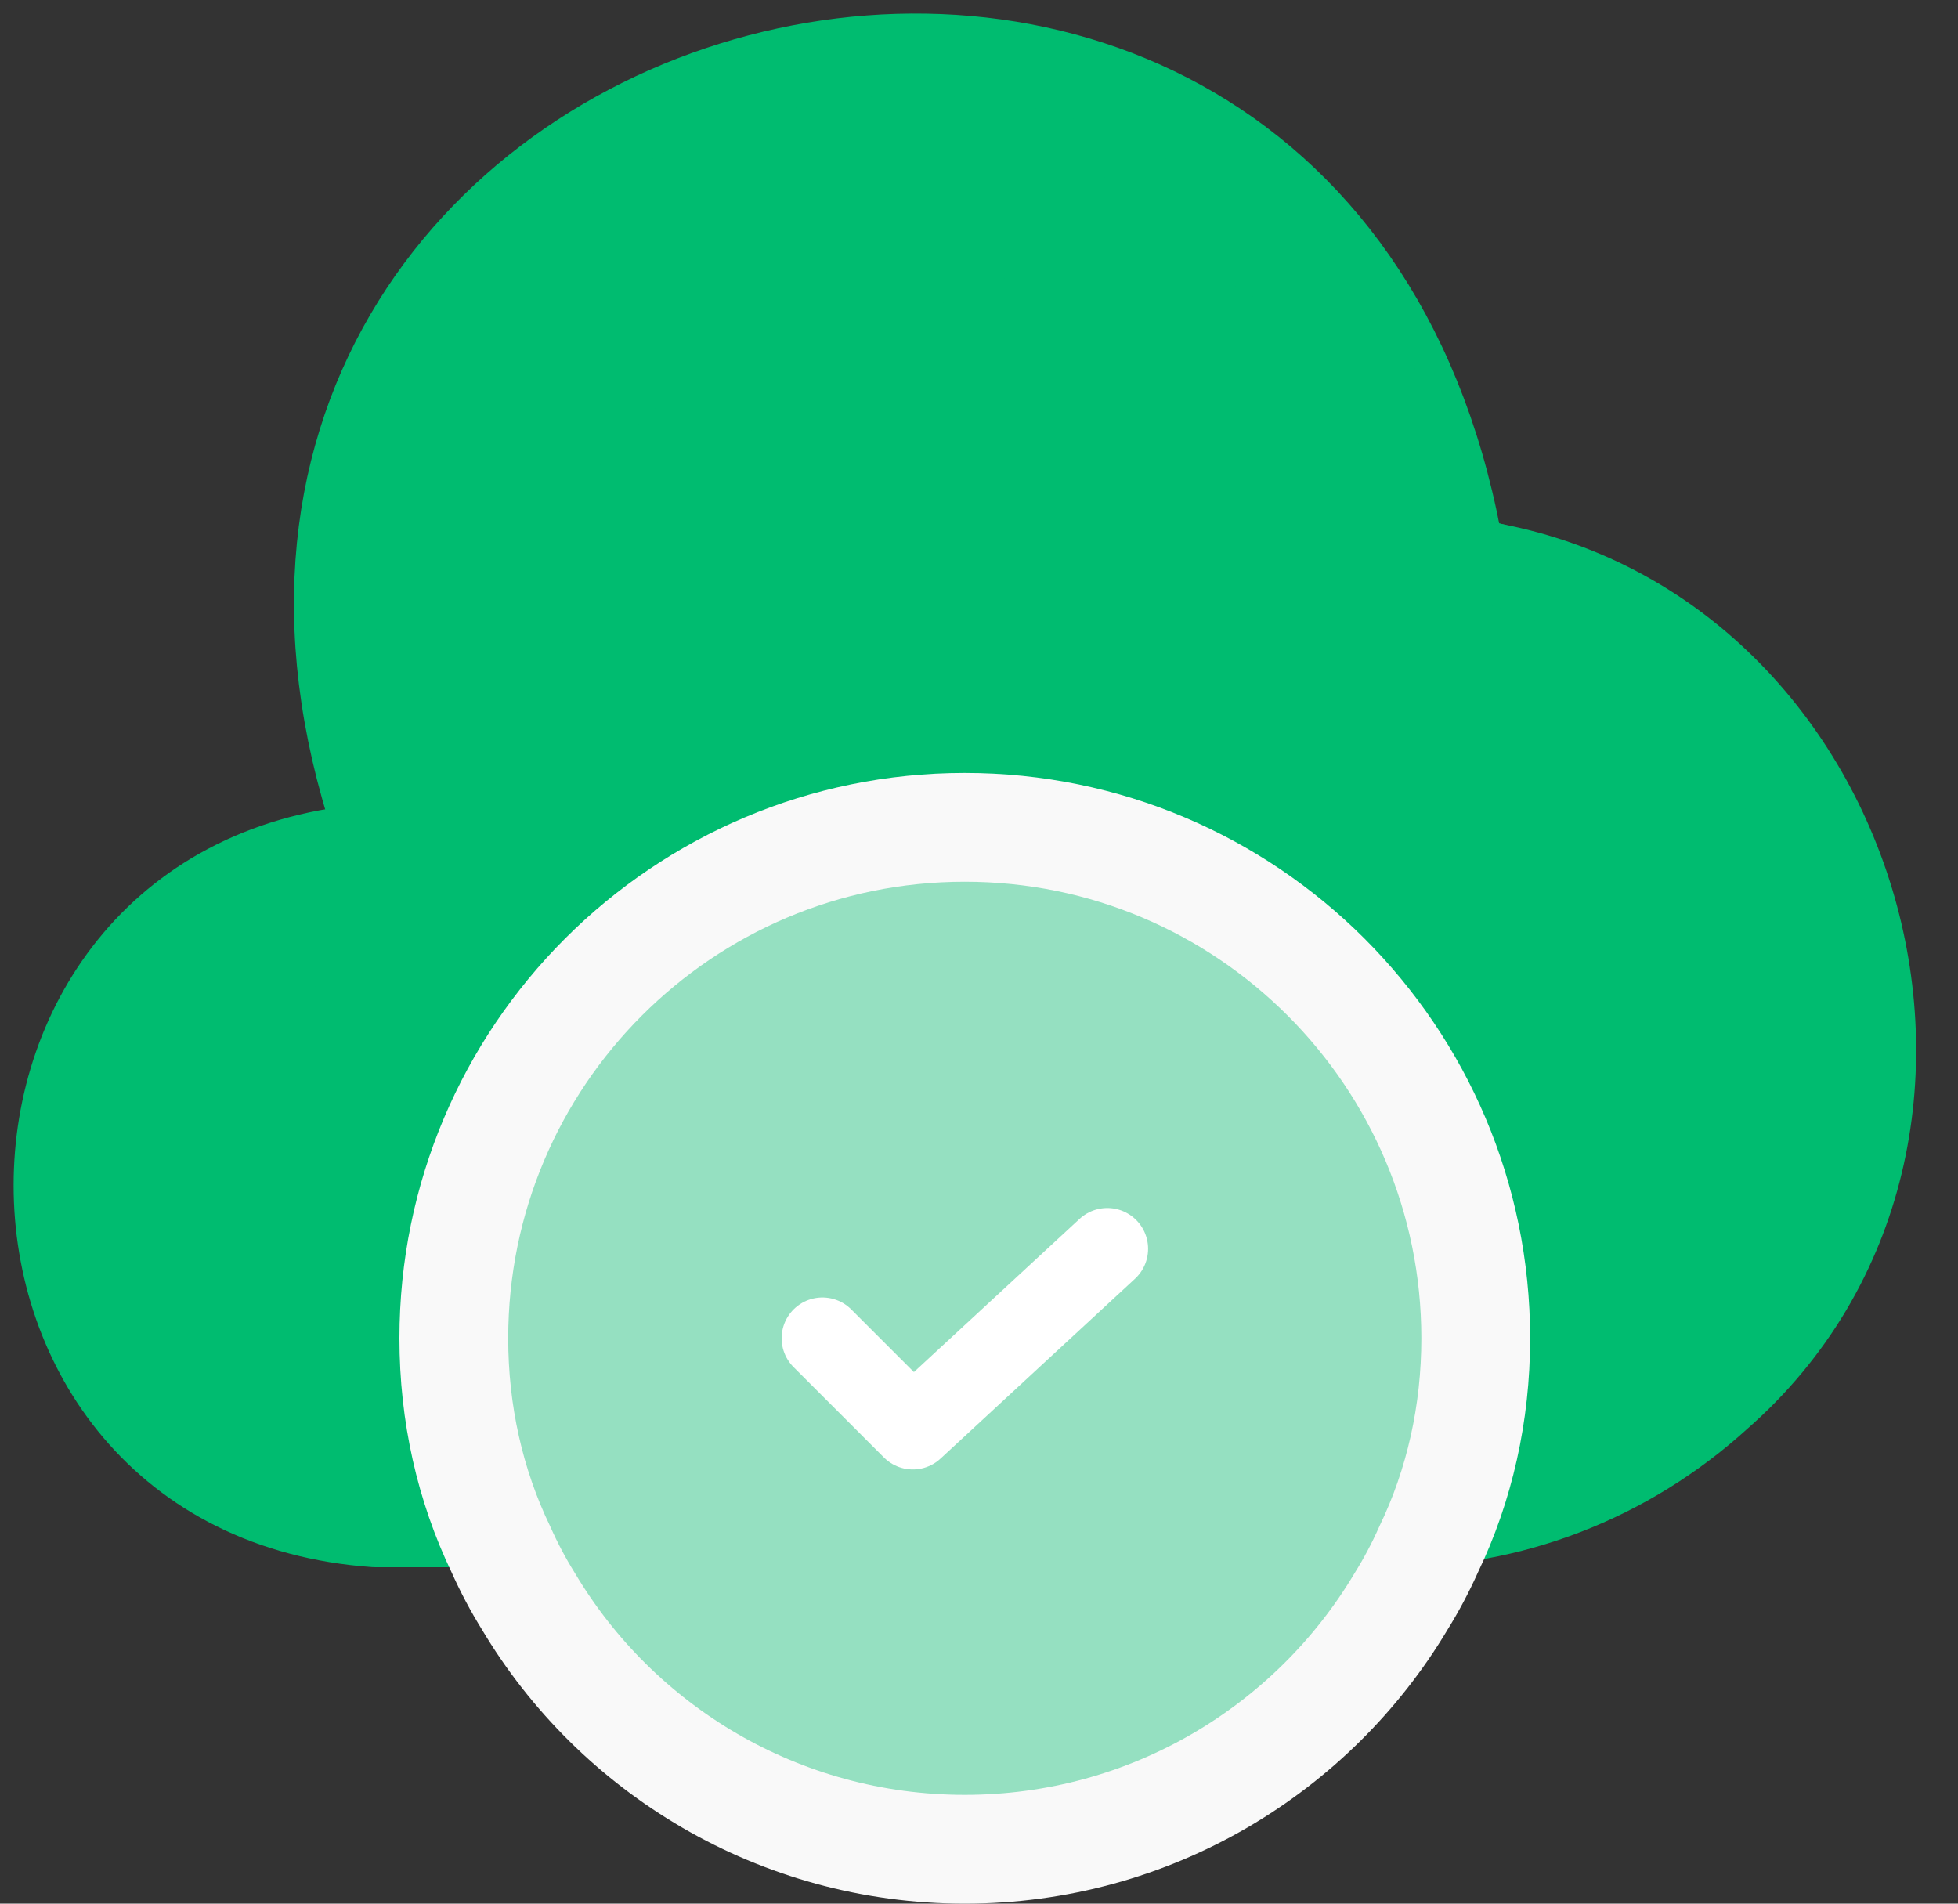 <svg width="36" height="35" viewBox="0 0 36 35" fill="none" xmlns="http://www.w3.org/2000/svg">
<rect x="0" y="0" width="36" height="35" fill="#333333" stroke="none"/>
<path d="M6.893 15.523C-0.964 16.076 -0.964 27.51 6.893 28.064H10.117" fill="#00BC70"/>
<path d="M6.893 15.523C-0.964 16.076 -0.964 27.51 6.893 28.064H10.117" stroke="#00BC70" stroke-width="1.5" stroke-miterlimit="10" stroke-linecap="round" stroke-linejoin="round"/>
<path d="M6.978 15.523C1.588 0.53 24.321 -5.464 26.923 10.284C34.193 11.208 37.131 20.895 31.624 25.713C29.945 27.241 27.779 28.081 25.513 28.064H25.362" fill="#00BC70"/>
<path d="M6.978 15.523C1.588 0.53 24.321 -5.464 26.923 10.284C34.193 11.208 37.131 20.895 31.624 25.713C29.945 27.241 27.779 28.081 25.513 28.064H25.362" stroke="#00BC70" stroke-width="1.5" stroke-miterlimit="10" stroke-linecap="round" stroke-linejoin="round"/>
<path d="M6.877 27.433C1.357 12.368 23.594 -5.689 26.259 10.135C33.706 11.062 36.715 20.796 31.075 25.638C29.355 27.173 27.136 28.017 24.815 28H24.66" fill="#00BC70"/>
<path d="M6.877 27.433C1.357 12.368 23.594 -5.689 26.259 10.135C33.706 11.062 36.715 20.796 31.075 25.638C29.355 27.173 27.136 28.017 24.815 28H24.66" stroke="#00BC70" stroke-width="1.5" stroke-miterlimit="10" stroke-linecap="round" stroke-linejoin="round"/>
<path d="M26.268 28.485C26.835 27.307 27.133 25.987 27.133 24.605C27.133 19.419 22.924 15.211 17.738 15.211C12.552 15.211 8.344 19.419 8.344 24.605C8.344 25.987 8.642 27.307 9.209 28.485C9.358 28.819 9.527 29.138 9.715 29.44C11.333 32.161 14.32 34 17.738 34C21.157 34 24.143 32.161 25.762 29.44C25.95 29.138 26.119 28.819 26.268 28.485Z" fill="#F9F9F9"/>
<path d="M26.268 28.485C26.835 27.307 27.133 25.987 27.133 24.605C27.133 19.419 22.924 15.211 17.738 15.211C12.552 15.211 8.344 19.419 8.344 24.605C8.344 25.987 8.642 27.307 9.209 28.485C9.358 28.819 9.527 29.138 9.715 29.44C11.333 32.161 14.32 34 17.738 34C21.157 34 24.143 32.161 25.762 29.44C25.95 29.138 26.119 28.819 26.268 28.485Z" fill="#00BC70" fill-opacity="0.4"/>
<path d="M26.268 28.485C26.835 27.307 27.133 25.987 27.133 24.605C27.133 19.419 22.924 15.211 17.738 15.211C12.552 15.211 8.344 19.419 8.344 24.605C8.344 25.987 8.642 27.307 9.209 28.485C9.358 28.819 9.527 29.138 9.715 29.44C11.333 32.161 14.32 34 17.738 34C21.157 34 24.143 32.161 25.762 29.44C25.95 29.138 26.119 28.819 26.268 28.485Z" stroke="#F9F9F9" stroke-width="2" stroke-miterlimit="10" stroke-linecap="round" stroke-linejoin="round"/>
<path d="M15.121 24.605L16.783 26.267L20.359 22.96" stroke="white" stroke-width="1.5" stroke-linecap="round" stroke-linejoin="round"/>
</svg>
